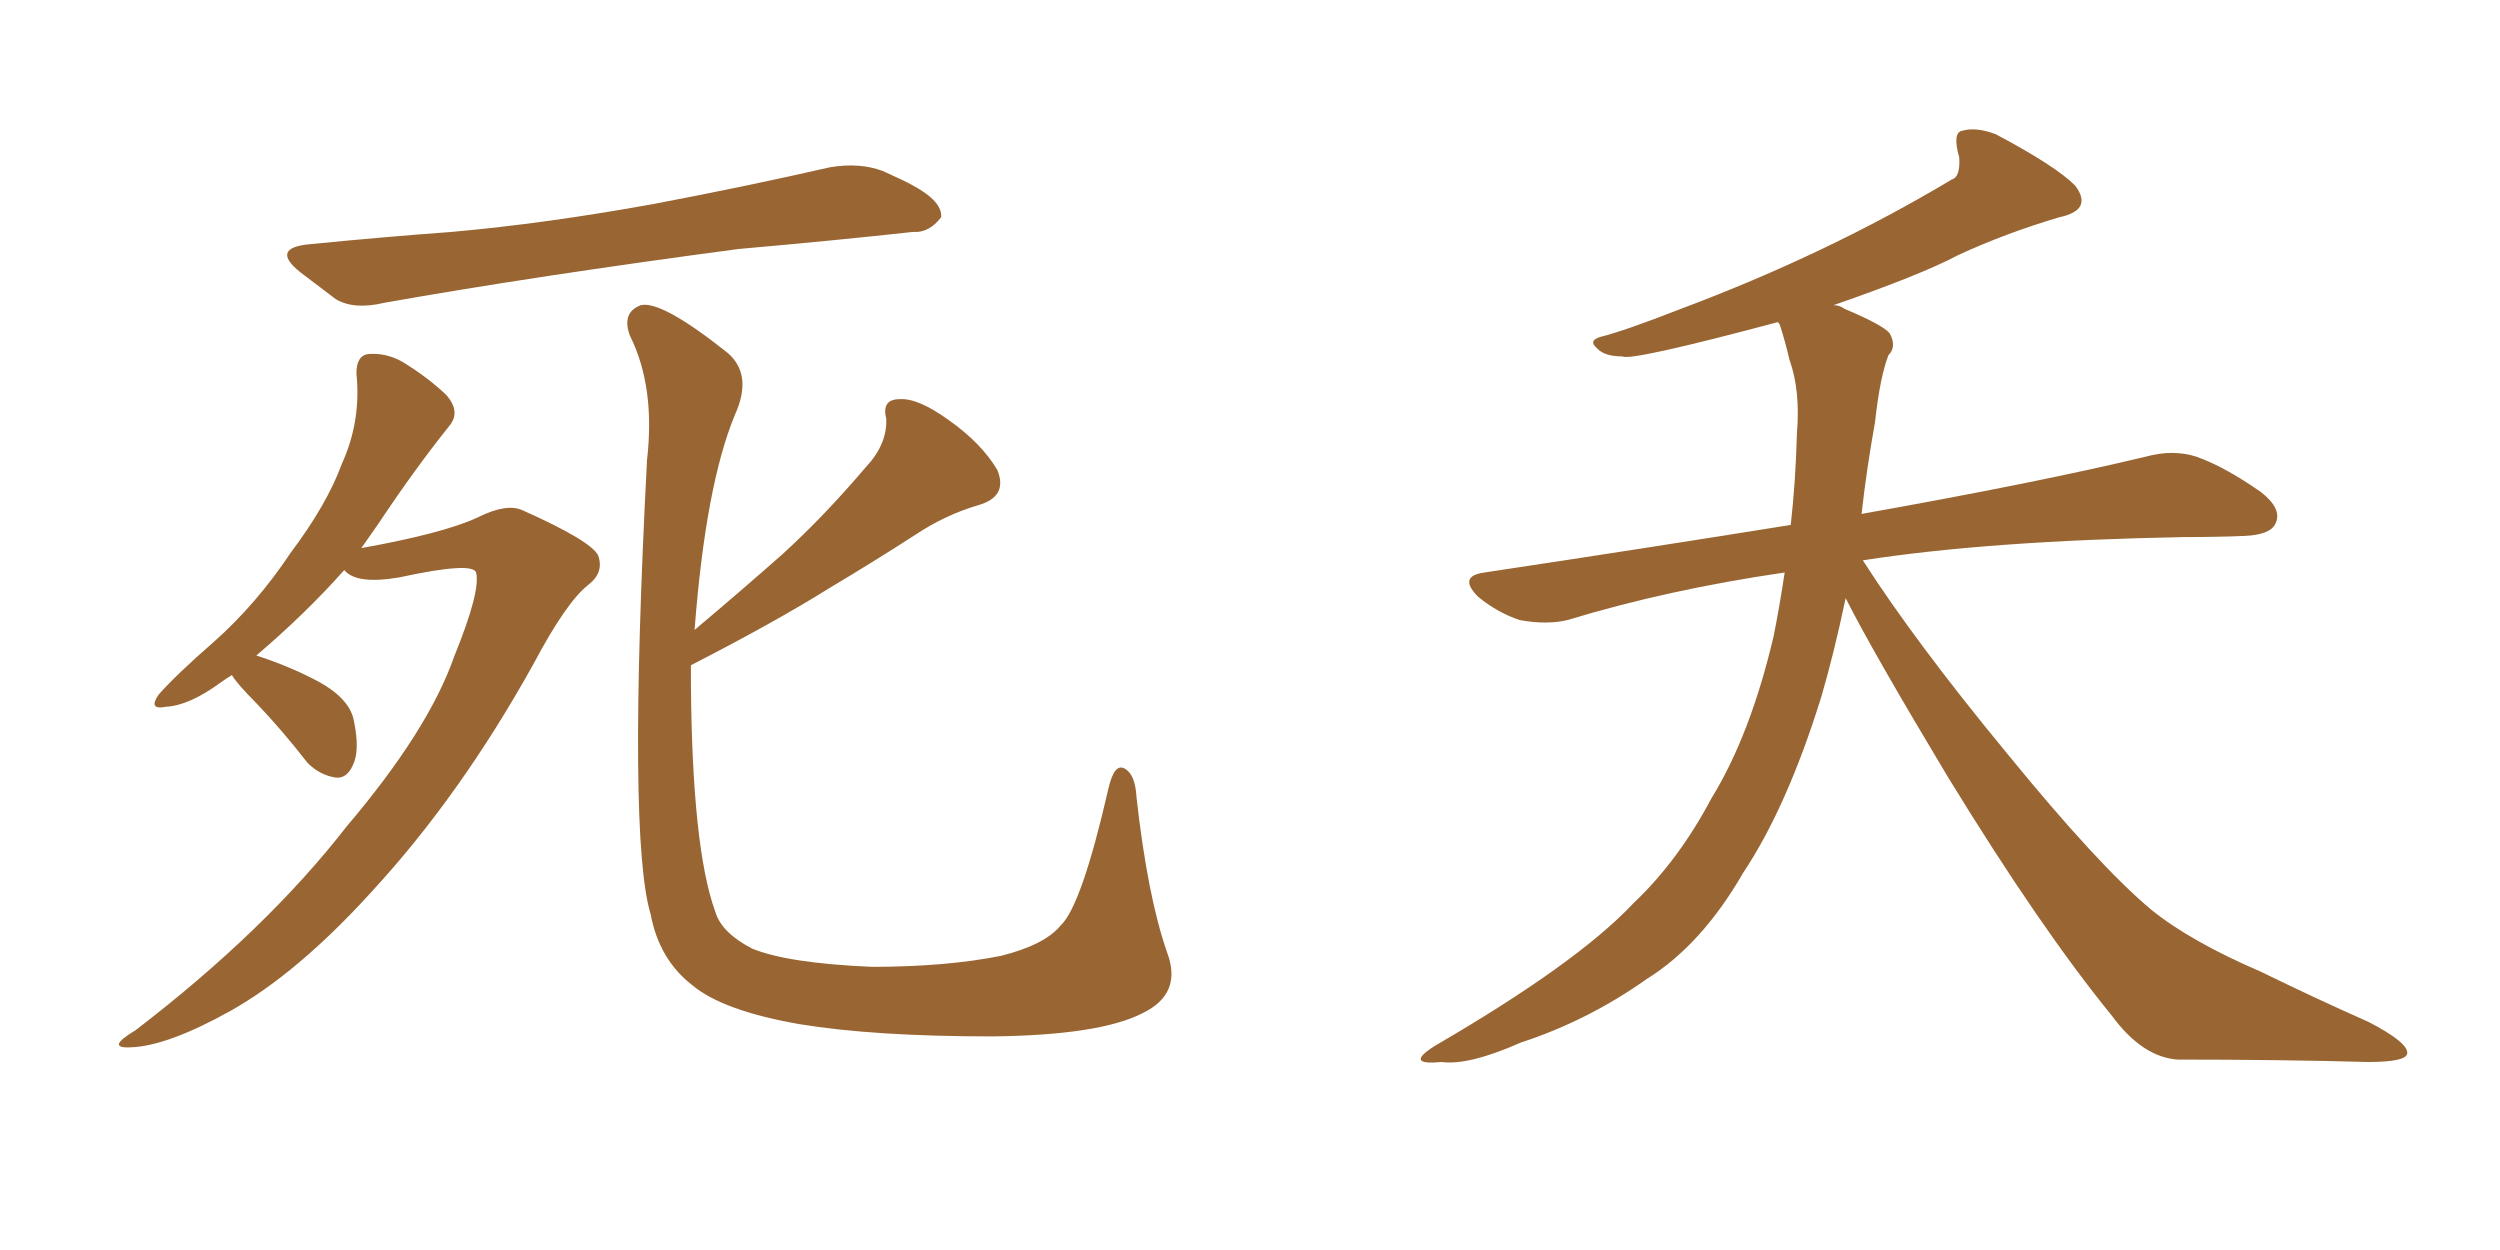 <svg xmlns="http://www.w3.org/2000/svg" xmlns:xlink="http://www.w3.org/1999/xlink" width="300" height="150"><path fill="#996633" padding="10" d="M37.21 29.30L37.21 29.30Q46.14 28.42 54.20 27.83L54.20 27.83Q65.63 26.81 78.52 24.46L78.52 24.46Q89.36 22.41 99.61 20.07L99.61 20.07Q103.13 19.48 105.91 20.51L105.91 20.51Q108.54 21.68 109.57 22.27L109.57 22.27Q113.09 24.17 112.94 26.07L112.94 26.07Q111.47 27.98 109.57 27.83L109.57 27.83Q100.20 28.86 88.62 29.88L88.62 29.88Q64.31 33.11 46.14 36.33L46.14 36.33Q42.48 37.21 40.28 35.89L40.28 35.89Q37.94 34.13 36.04 32.67L36.04 32.67Q32.37 29.74 37.21 29.30ZM27.83 81.01L27.83 81.01Q27.10 81.45 26.51 81.88L26.51 81.88Q22.71 84.67 19.92 84.81L19.92 84.81Q17.72 85.25 19.04 83.35L19.04 83.35Q21.09 81.01 25.63 77.05L25.63 77.05Q30.76 72.51 34.86 66.36L34.86 66.36Q39.26 60.50 41.02 55.66L41.02 55.66Q43.36 50.54 42.77 44.82L42.77 44.82Q42.77 42.63 44.24 42.48L44.24 42.48Q46.29 42.33 48.19 43.36L48.19 43.36Q51.12 45.12 53.47 47.31L53.47 47.31Q55.37 49.37 53.91 51.12L53.91 51.12Q49.80 56.25 45.41 62.84L45.41 62.84Q44.38 64.31 43.36 65.77L43.36 65.77Q53.17 64.01 57.28 62.11L57.28 62.11Q60.79 60.35 62.70 61.23L62.70 61.23Q70.90 64.89 71.78 66.65L71.78 66.65Q72.51 68.70 70.61 70.17L70.61 70.17Q67.97 72.22 64.01 79.69L64.01 79.69Q55.22 95.51 44.53 107.08L44.53 107.08Q35.74 116.75 27.69 121.29L27.69 121.29Q20.07 125.54 15.67 125.68L15.67 125.68Q12.60 125.83 16.26 123.63L16.26 123.63Q31.93 111.62 41.60 99.17L41.60 99.17Q51.42 87.60 54.49 78.81L54.49 78.81Q57.71 70.90 57.13 68.70L57.13 68.70Q56.69 67.38 47.90 69.29L47.90 69.29Q42.77 70.17 41.31 68.41L41.31 68.41Q36.62 73.68 30.76 78.66L30.76 78.66Q34.86 79.98 38.38 81.88L38.38 81.88Q42.04 83.94 42.48 86.57L42.48 86.57Q43.21 90.09 42.33 91.85L42.33 91.85Q41.60 93.46 40.28 93.31L40.28 93.31Q38.38 93.02 36.91 91.55L36.91 91.55Q33.84 87.60 30.76 84.38L30.76 84.38Q28.42 82.03 27.83 81.01ZM82.91 79.83L82.91 79.83L82.91 79.83Q82.91 81.01 82.91 82.03L82.91 82.03Q83.06 101.81 85.84 109.42L85.84 109.42Q86.57 111.91 90.23 113.82L90.23 113.82Q94.48 115.58 104.59 116.02L104.59 116.02Q113.53 116.02 120.12 114.70L120.12 114.70Q125.39 113.38 127.29 111.04L127.29 111.04Q129.79 108.69 133.01 94.63L133.01 94.63Q133.74 91.41 135.06 92.29L135.06 92.29Q136.23 93.02 136.38 95.65L136.38 95.65Q137.70 107.52 140.04 114.26L140.04 114.26Q141.94 119.24 137.11 121.58L137.11 121.58Q131.98 124.22 119.09 124.37L119.09 124.37Q104.88 124.37 95.95 122.90L95.95 122.90Q86.72 121.29 83.06 118.21L83.06 118.21Q79.10 115.14 78.08 109.72L78.08 109.72Q75.29 100.49 77.64 55.22L77.64 55.22Q78.66 46.44 75.59 40.28L75.59 40.28Q74.56 37.50 76.90 36.62L76.90 36.62Q79.39 36.04 87.30 42.33L87.30 42.33Q90.38 44.97 88.18 49.80L88.18 49.80Q84.67 58.30 83.35 75.59L83.35 75.59Q88.92 70.90 93.90 66.50L93.90 66.50Q98.88 61.96 103.86 56.10L103.86 56.10Q106.49 53.32 106.35 50.24L106.35 50.24Q105.76 47.90 107.96 47.90L107.96 47.90Q110.16 47.75 113.82 50.39L113.82 50.39Q117.77 53.17 119.68 56.40L119.68 56.40Q121.00 59.62 117.33 60.64L117.33 60.64Q113.38 61.82 109.86 64.16L109.86 64.16Q104.88 67.38 99.46 70.61L99.46 70.61Q93.16 74.56 82.91 79.83ZM214.16 68.70L214.16 68.70L214.16 68.70Q200.10 70.75 188.09 74.41L188.09 74.41Q185.60 75 182.37 74.41L182.37 74.41Q179.74 73.54 177.39 71.63L177.39 71.63Q174.90 69.14 178.13 68.70L178.13 68.70Q197.61 65.77 214.89 62.99L214.89 62.99Q215.48 57.71 215.63 52.00L215.63 52.00Q216.06 46.88 214.75 43.21L214.75 43.21Q214.16 40.72 213.57 38.96L213.57 38.96Q213.43 38.67 213.28 38.67L213.28 38.67Q195.70 43.36 194.68 42.77L194.68 42.77Q192.48 42.77 191.60 41.75L191.60 41.75Q190.58 40.87 192.04 40.43L192.04 40.43Q194.97 39.70 201.71 37.06L201.71 37.06Q219.29 30.47 234.23 21.53L234.23 21.53Q235.25 21.24 235.11 18.90L235.11 18.90Q234.23 15.82 235.55 15.67L235.55 15.67Q237.16 15.23 239.50 16.11L239.50 16.11Q246.68 19.92 249.02 22.27L249.02 22.27Q251.22 25.20 247.12 26.07L247.12 26.07Q240.67 27.98 234.96 30.62L234.96 30.62Q230.57 32.96 220.02 36.62L220.02 36.62Q220.75 36.62 221.34 37.06L221.34 37.06Q225.88 38.96 226.76 39.99L226.76 39.99Q227.64 41.60 226.61 42.63L226.61 42.63Q225.59 45.26 225 50.68L225 50.68Q223.97 56.40 223.39 61.67L223.39 61.67Q244.78 57.86 257.52 54.79L257.52 54.79Q260.74 53.91 263.53 54.79L263.53 54.79Q266.89 55.96 271.29 59.03L271.29 59.03Q273.93 61.08 273.05 62.84L273.05 62.84Q272.46 64.16 269.38 64.31L269.38 64.31Q266.02 64.45 262.06 64.45L262.06 64.45Q238.62 64.89 223.54 67.24L223.54 67.24Q229.83 77.05 240.82 90.38L240.82 90.38Q251.81 103.86 258.11 109.13L258.11 109.13Q262.79 112.94 271.29 116.60L271.29 116.60Q277.88 119.82 284.18 122.61L284.18 122.61Q289.01 125.10 288.87 126.42L288.87 126.42Q288.72 127.44 284.18 127.44L284.18 127.44Q273.63 127.15 261.33 127.15L261.33 127.15Q257.08 126.86 253.42 121.88L253.42 121.88Q244.92 111.47 233.79 93.31L233.79 93.31Q224.56 77.93 221.48 71.78L221.48 71.78Q220.02 78.66 218.55 83.64L218.55 83.64Q214.45 96.83 209.18 104.74L209.18 104.74Q204.20 113.38 197.61 117.48L197.61 117.48Q190.58 122.46 182.52 125.10L182.52 125.10Q176.22 127.88 173.00 127.44L173.00 127.44Q168.46 127.88 172.12 125.54L172.12 125.54Q189.26 115.58 196.00 108.40L196.00 108.40Q201.42 103.27 205.37 95.80L205.37 95.80Q210.06 88.18 212.84 76.32L212.84 76.32Q213.57 72.66 214.16 68.70Z"/></svg>